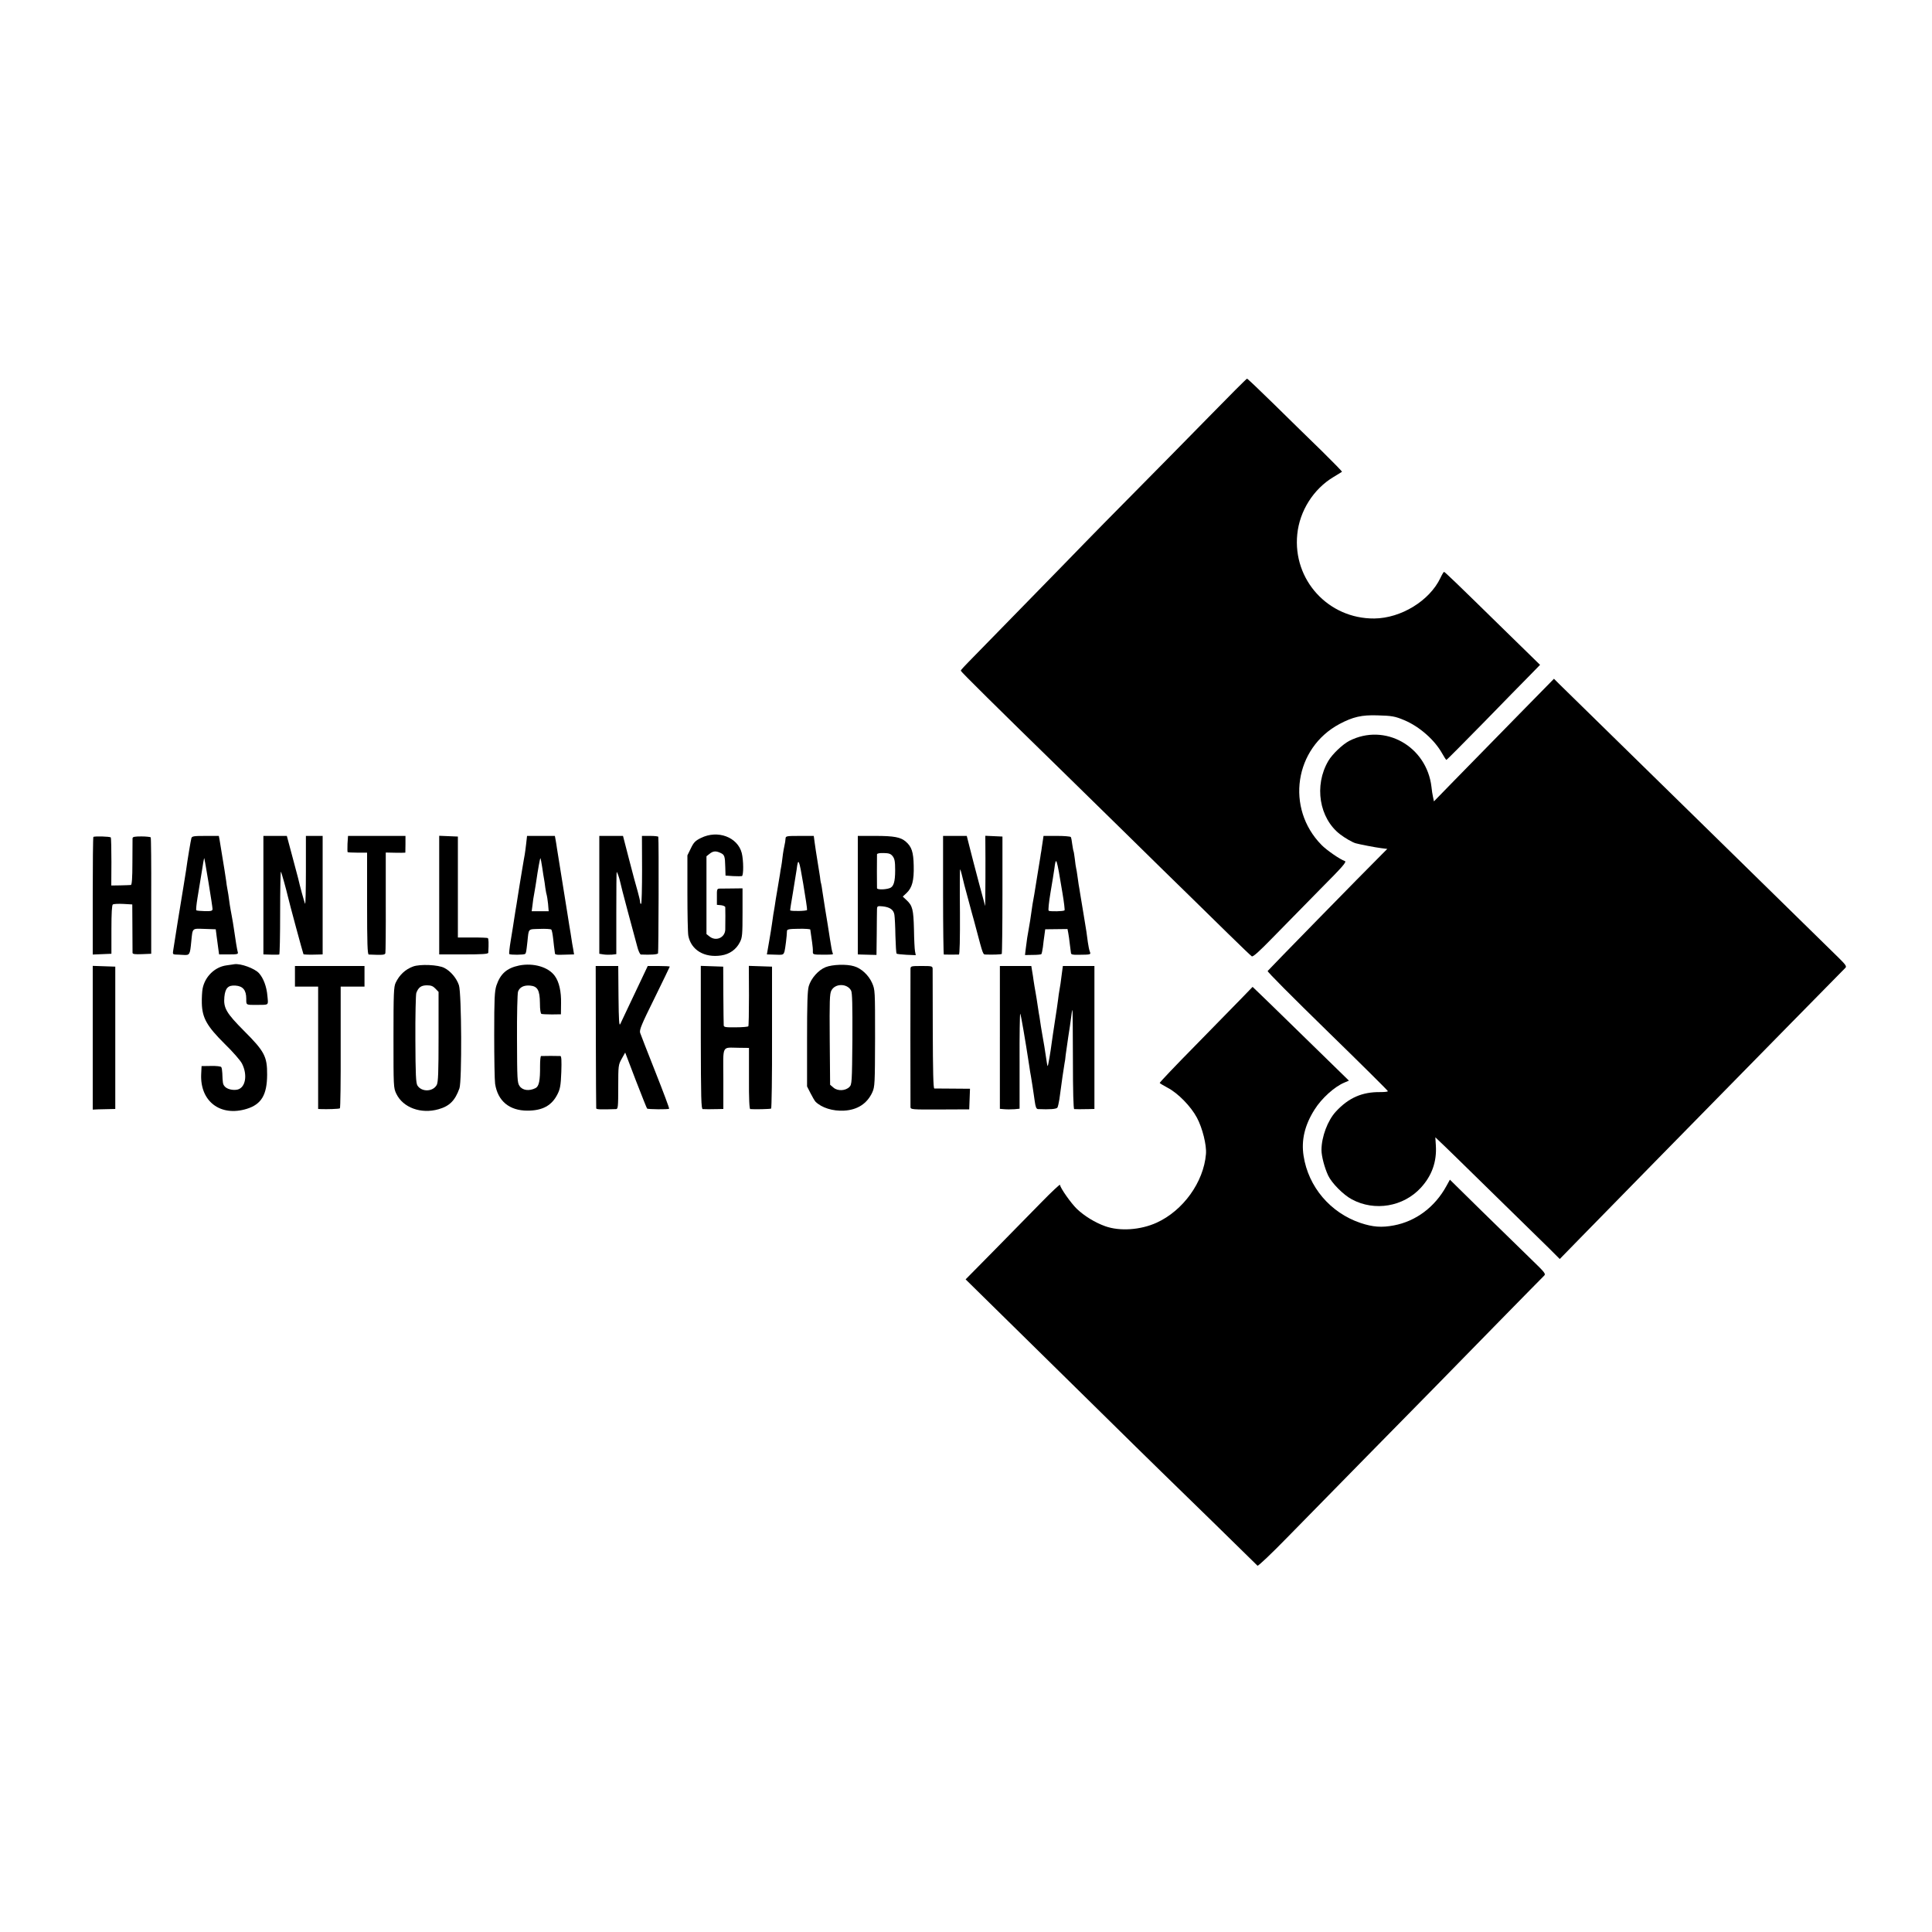 <?xml version="1.0" standalone="no"?>
<!DOCTYPE svg PUBLIC "-//W3C//DTD SVG 20010904//EN"
 "http://www.w3.org/TR/2001/REC-SVG-20010904/DTD/svg10.dtd">
<svg version="1.0" xmlns="http://www.w3.org/2000/svg"
 width="1500pt" height="1500pt" viewBox="0 0 1500 1500"
 preserveAspectRatio="xMidYMid meet">
<g transform="translate(0,1500) scale(0.1,-0.1)"
fill="#000000" stroke="none">
<path d="M9380 11758 c-162 -165 -425 -433 -585 -594 -159 -161 -326 -330
-370 -376 -44 -46 -256 -263 -471 -483 -501 -512 -494 -504 -494 -513 0 -7
281 -285 775 -767 68 -66 290 -284 495 -485 204 -201 431 -423 503 -493 73
-71 209 -204 302 -296 94 -92 176 -171 184 -176 10 -5 56 36 163 146 83 85
247 252 364 371 179 180 212 217 195 223 -35 11 -141 84 -181 125 -280 285
-210 752 140 939 104 55 172 71 294 67 112 -3 137 -7 210 -38 116 -49 234
-152 293 -258 15 -27 30 -50 33 -50 3 0 131 129 285 286 154 158 316 324 361
369 l81 83 -259 253 c-401 393 -480 469 -487 469 -3 -1 -16 -22 -28 -48 -84
-176 -305 -312 -513 -314 -357 -3 -634 300 -598 654 18 181 126 352 282 445
33 20 63 38 65 40 3 2 -68 74 -156 161 -89 86 -254 248 -368 360 -113 111
-209 202 -213 202 -4 0 -140 -136 -302 -302z"/>
<path d="M11750 9409 c-173 -177 -383 -391 -466 -476 l-151 -155 -7 34 c-4 18
-10 53 -12 78 -37 316 -362 499 -638 358 -52 -27 -132 -103 -163 -156 -112
-191 -71 -445 92 -570 38 -29 95 -62 120 -69 27 -8 156 -33 198 -38 l48 -6
-43 -43 c-147 -146 -883 -899 -886 -905 -2 -7 175 -185 478 -481 228 -222 450
-442 455 -451 4 -5 -22 -8 -57 -8 -142 2 -247 -44 -346 -151 -64 -69 -112
-197 -112 -299 0 -48 24 -138 52 -198 28 -59 118 -150 184 -185 177 -95 400
-57 535 90 86 93 125 203 117 328 l-4 64 24 -23 c13 -12 77 -73 141 -136 218
-213 636 -623 719 -704 l82 -82 163 167 c89 91 345 352 568 580 223 227 461
469 528 538 68 69 308 314 534 544 227 230 418 425 425 432 11 11 1 25 -55 80
-65 63 -789 773 -958 939 -142 139 -836 819 -1210 1185 l-40 40 -315 -321z"/>
<path d="M5442 8494 c-43 -21 -56 -34 -78 -80 l-27 -55 0 -292 c0 -161 3 -310
7 -331 21 -112 125 -174 256 -154 65 10 116 46 145 104 18 35 20 59 20 228 l0
189 -80 -1 c-44 0 -89 -1 -100 -1 -18 -1 -20 -8 -19 -63 l0 -63 32 -3 c18 -2
32 -9 33 -15 1 -12 1 -113 0 -174 -2 -63 -72 -94 -122 -54 l-24 19 0 302 0
302 24 19 c27 22 49 24 85 7 31 -14 35 -25 37 -110 l2 -66 59 -4 c32 -2 63 -1
68 0 14 5 13 123 -1 179 -32 124 -187 182 -317 117z"/>
<path d="M725 8502 c-3 -3 -5 -210 -5 -459 l0 -454 73 3 72 3 0 188 c0 130 4
190 11 195 7 4 43 6 82 4 l69 -4 1 -181 c0 -100 1 -188 1 -195 1 -10 20 -12
73 -10 l72 3 0 448 c1 247 -1 452 -4 456 -3 3 -35 7 -72 7 -55 0 -68 -3 -69
-15 0 -9 -1 -94 -1 -188 0 -120 -4 -173 -12 -174 -6 -1 -43 -2 -81 -3 l-71 -1
1 183 c0 100 -2 186 -5 190 -6 8 -128 11 -135 4z"/>
<path d="M1486 8493 c-5 -18 -31 -172 -41 -248 -3 -22 -12 -78 -20 -125 -8
-47 -28 -170 -45 -275 -16 -104 -32 -205 -35 -222 -5 -29 -3 -33 17 -34 13 0
40 -2 61 -3 50 -3 52 0 62 104 11 108 4 101 103 98 l87 -3 7 -55 c4 -30 10
-74 13 -97 l6 -43 75 0 c67 0 75 2 70 18 -5 16 -18 94 -31 187 -3 22 -10 63
-15 90 -6 28 -12 68 -16 90 -9 69 -14 99 -19 125 -3 14 -7 41 -9 60 -4 30 -14
94 -51 318 l-6 32 -104 0 c-90 0 -104 -2 -109 -17z m133 -345 c17 -103 31
-195 31 -205 0 -15 -9 -18 -60 -17 -33 1 -63 3 -66 7 -3 3 1 45 9 94 8 48 23
139 33 201 9 62 18 111 20 110 1 -2 16 -87 33 -190z"/>
<path d="M2045 8050 l0 -460 32 -1 c18 -1 44 -1 58 -1 14 0 28 0 33 1 4 1 7
147 7 326 0 178 3 321 6 317 5 -6 42 -140 54 -192 7 -34 118 -445 121 -448 2
-4 51 -5 114 -3 l35 1 0 460 0 460 -65 0 -65 0 0 -270 c0 -148 -3 -264 -6
-257 -6 10 -42 142 -54 197 -2 8 -23 86 -46 173 l-42 157 -91 0 -91 0 0 -460z"/>
<path d="M2698 8449 c-1 -33 -1 -63 1 -65 2 -2 37 -4 78 -4 l73 0 0 -395 c0
-309 3 -395 13 -396 110 -5 126 -3 129 11 2 8 4 187 3 398 l0 383 45 -1 c25
-1 59 -1 76 -1 l31 1 1 65 0 65 -223 0 -223 0 -4 -61z"/>
<path d="M3410 8050 l0 -460 190 0 c145 0 190 3 191 13 4 74 3 110 -4 114 -4
2 -58 5 -120 4 l-112 0 0 392 0 392 -73 3 -72 3 0 -461z"/>
<path d="M4085 8448 c-4 -35 -9 -72 -11 -83 -2 -11 -11 -60 -19 -110 -8 -49
-17 -101 -19 -115 -2 -14 -10 -59 -16 -100 -6 -41 -14 -88 -17 -105 -2 -16 -7
-42 -9 -57 -9 -59 -13 -86 -29 -182 -9 -54 -14 -101 -11 -103 8 -8 116 -7 123
1 8 7 9 16 18 96 11 104 2 95 95 98 46 2 86 -1 90 -5 5 -4 11 -37 15 -73 4
-36 8 -74 10 -85 1 -11 3 -24 4 -30 0 -5 18 -9 38 -8 21 1 54 2 74 2 l36 1 -7
43 c-5 23 -10 58 -13 77 -3 19 -10 67 -17 105 -6 39 -13 81 -15 95 -3 20 -51
317 -81 505 -2 17 -7 45 -10 63 l-6 32 -108 0 -108 0 -7 -62z m125 -184 c5
-38 12 -78 14 -89 2 -11 7 -42 10 -69 4 -27 9 -52 11 -56 2 -4 6 -33 10 -66
l5 -59 -66 0 -66 0 6 45 c2 25 9 70 15 100 5 30 12 69 14 85 13 91 30 185 33
182 2 -2 8 -34 14 -73z"/>
<path d="M4653 8053 l0 -458 31 -5 c17 -3 47 -3 66 -2 l35 4 0 319 c0 175 1
319 3 319 4 0 21 -48 26 -73 2 -13 29 -117 60 -233 31 -115 64 -237 73 -271 9
-37 22 -63 29 -64 75 -3 127 0 133 9 4 8 7 869 2 905 -1 4 -29 7 -64 7 l-63 0
1 -261 c0 -143 -3 -263 -7 -266 -5 -2 -8 3 -8 13 0 9 -9 47 -19 83 -11 36 -41
148 -67 249 l-47 182 -92 0 -92 0 0 -457z"/>
<path d="M6099 8490 c-1 -11 -2 -23 -3 -27 -8 -36 -17 -85 -21 -123 -3 -25 -7
-56 -10 -70 -3 -14 -7 -38 -9 -55 -3 -16 -12 -70 -20 -120 -9 -49 -18 -108
-21 -130 -4 -22 -8 -51 -11 -65 -2 -14 -7 -45 -10 -70 -3 -25 -14 -89 -23
-142 l-17 -98 33 -1 c18 0 47 -1 65 -2 26 0 33 4 39 26 6 24 18 119 19 158 0
14 14 17 90 18 50 1 91 -2 91 -6 1 -4 3 -17 4 -28 1 -11 6 -42 10 -70 4 -27 7
-60 6 -72 -1 -24 1 -25 84 -25 70 0 77 1 70 12 -4 6 -13 54 -21 108 -17 111
-18 116 -38 237 -8 50 -17 110 -21 135 -3 25 -8 52 -10 60 -3 8 -7 33 -9 55
-3 22 -12 78 -20 125 -8 47 -17 109 -21 138 l-7 52 -109 0 c-102 0 -109 -1
-110 -20z m167 -555 c-3 -9 -124 -11 -131 -3 -1 2 8 63 21 136 12 74 25 155
29 180 12 98 19 84 51 -108 18 -107 32 -200 30 -205z"/>
<path d="M6660 8050 l0 -460 25 -1 c14 0 46 -1 73 -2 l47 -1 2 165 c0 90 2
176 2 190 1 24 4 26 44 22 56 -6 85 -26 91 -65 3 -18 7 -92 8 -165 2 -72 6
-134 9 -137 3 -3 38 -7 77 -9 l72 -3 -6 31 c-3 16 -7 93 -8 170 -4 153 -11
183 -57 226 l-30 28 30 28 c43 41 58 97 55 212 -2 106 -16 148 -62 187 -39 34
-91 44 -236 44 l-136 0 0 -460z m271 302 c15 -20 19 -41 19 -108 0 -91 -12
-130 -44 -140 -36 -12 -96 -12 -97 0 -1 15 -1 248 0 263 1 7 19 11 52 10 41
-1 54 -5 70 -25z"/>
<path d="M7322 8050 c0 -253 3 -460 6 -461 9 -1 105 -1 117 0 6 1 9 117 8 331
-2 181 -1 330 1 330 3 0 9 -21 15 -47 14 -60 10 -45 77 -293 9 -30 22 -80 30
-110 58 -219 55 -210 78 -211 52 -2 119 0 124 5 2 3 5 209 5 458 l0 453 -66 3
-67 3 1 -178 c0 -98 0 -221 -1 -273 l-1 -95 -50 185 c-27 102 -59 224 -71 273
l-22 87 -92 0 -92 0 0 -460z"/>
<path d="M8095 8463 c-4 -27 -9 -57 -10 -68 -2 -11 -6 -33 -8 -50 -3 -16 -13
-77 -22 -135 -9 -58 -20 -127 -25 -155 -11 -59 -17 -94 -25 -155 -3 -25 -10
-67 -15 -95 -12 -65 -19 -109 -26 -170 l-6 -50 61 1 c34 0 64 3 66 6 3 3 8 27
12 54 3 27 8 69 12 94 l6 45 87 1 86 1 6 -31 c3 -17 9 -56 12 -86 4 -30 8 -62
9 -70 1 -11 15 -14 56 -13 102 1 99 1 90 26 -5 12 -11 45 -15 72 -7 59 -12 90
-32 210 -15 90 -18 109 -29 175 -3 19 -7 46 -10 60 -2 14 -7 45 -10 70 -3 25
-8 52 -10 60 -2 8 -7 40 -10 70 -4 30 -8 58 -10 61 -2 3 -6 27 -10 53 -3 27
-8 52 -11 57 -3 5 -52 9 -108 9 l-104 0 -7 -47z m154 -397 c12 -71 19 -131 16
-134 -8 -8 -112 -10 -123 -3 -5 3 1 63 14 141 13 74 26 158 30 185 13 103 17
90 63 -189z"/>
<path d="M1820 7514 c-8 -2 -36 -5 -61 -9 -91 -12 -168 -87 -186 -181 -4 -21
-7 -72 -6 -113 3 -114 39 -178 178 -316 62 -60 122 -129 134 -153 44 -87 28
-184 -33 -201 -37 -9 -86 3 -103 26 -13 16 -14 25 -17 101 -1 20 -4 42 -8 47
-3 6 -39 10 -80 9 l-73 -1 -3 -62 c-10 -212 149 -333 354 -270 113 35 157 108
158 264 1 142 -20 182 -180 342 -137 138 -160 177 -152 263 7 69 29 92 86 88
58 -4 84 -35 84 -102 0 -51 -4 -48 83 -48 97 1 88 -6 81 72 -6 69 -30 135 -65
174 -33 37 -142 77 -191 70z"/>
<path d="M4031 7504 c-96 -20 -146 -64 -177 -156 -14 -45 -17 -98 -17 -382 0
-182 3 -353 7 -381 21 -134 111 -208 251 -208 118 0 190 40 234 129 20 40 25
67 29 171 3 88 1 123 -7 124 -6 0 -40 1 -76 1 -36 0 -69 -1 -74 -1 -5 -1 -8
-36 -8 -78 1 -112 -8 -157 -35 -171 -50 -25 -101 -18 -124 16 -18 25 -19 53
-20 367 -1 187 3 352 8 366 12 34 45 51 93 47 59 -5 76 -36 77 -136 0 -50 5
-82 12 -84 6 -2 43 -4 81 -4 l70 1 1 85 c2 91 -15 167 -48 212 -49 70 -166
104 -277 82z"/>
<path d="M3207 7496 c-60 -22 -106 -65 -135 -126 -15 -31 -17 -82 -17 -425 0
-383 0 -391 22 -437 52 -108 192 -159 328 -120 85 24 128 67 162 162 20 55 17
739 -4 801 -18 54 -64 109 -113 134 -46 25 -190 31 -243 11z m174 -172 l24
-25 0 -348 c0 -279 -3 -353 -14 -374 -29 -54 -117 -57 -150 -5 -12 19 -15 85
-16 358 -1 184 3 346 7 360 16 44 38 60 83 60 32 0 47 -6 66 -26z"/>
<path d="M6410 7491 c-57 -23 -113 -87 -131 -148 -10 -37 -13 -135 -13 -413
l0 -365 27 -53 c15 -29 32 -59 39 -66 48 -47 134 -74 222 -69 104 6 179 55
219 143 19 43 20 65 21 420 0 372 0 375 -23 428 -27 61 -84 114 -140 130 -57
18 -169 14 -221 -7z m198 -182 c9 -18 11 -109 10 -376 -3 -337 -4 -353 -23
-372 -31 -31 -91 -33 -123 -6 l-27 23 -3 351 c-2 301 -1 355 13 381 29 56 123
56 153 -1z"/>
<path d="M720 6943 l0 -558 42 2 c24 1 63 2 88 2 l45 1 0 553 0 552 -88 3 -87
3 0 -558z"/>
<path d="M2290 7420 l0 -80 90 0 90 0 0 -475 0 -475 23 -1 c44 -2 140 1 146 6
4 2 7 215 6 474 l0 471 93 0 92 0 0 80 0 80 -270 0 -270 0 0 -80z"/>
<path d="M4626 6953 c1 -302 2 -552 3 -558 1 -9 34 -10 154 -6 15 1 17 16 17
172 0 167 1 172 27 219 l27 48 82 -215 c46 -118 85 -217 88 -220 6 -6 165 -8
171 -1 3 2 -45 130 -106 284 -61 153 -114 291 -119 305 -7 23 11 66 111 268
65 133 119 244 119 246 0 3 -39 5 -86 5 l-85 0 -53 -112 c-30 -62 -75 -158
-101 -213 -26 -55 -52 -111 -59 -125 -9 -20 -12 24 -14 213 l-2 237 -88 0 -87
0 1 -547z"/>
<path d="M5441 6945 c1 -472 3 -555 15 -556 8 0 28 -1 44 -1 17 0 49 1 73 1
l43 1 0 234 c-1 270 -15 242 119 241 l80 -1 0 -237 c-1 -157 3 -237 10 -238
36 -3 155 0 162 4 4 3 8 252 7 554 l0 548 -90 3 -90 3 1 -232 c0 -127 -2 -234
-5 -237 -3 -4 -47 -8 -97 -8 -79 -1 -93 1 -94 15 -1 9 -2 115 -3 236 l-1 220
-87 3 -87 3 0 -556z"/>
<path d="M7069 7478 c-1 -30 -1 -1047 0 -1073 1 -19 8 -20 228 -19 l228 1 3
80 3 80 -133 1 c-73 0 -138 1 -144 1 -8 1 -11 134 -12 454 0 248 -1 462 -1
475 -1 21 -5 22 -86 22 -81 0 -85 -1 -86 -22z"/>
<path d="M7763 6946 l0 -555 36 -3 c20 -2 54 -1 77 0 l40 4 0 369 c-1 203 2
369 5 369 4 0 39 -201 70 -405 5 -33 10 -69 13 -80 2 -11 7 -45 12 -75 4 -30
8 -57 9 -60 1 -3 5 -31 9 -62 6 -43 12 -58 25 -59 92 -4 144 0 151 12 4 8 11
37 15 64 16 122 36 260 40 279 3 12 7 41 9 66 3 25 12 88 20 140 9 52 18 120
22 150 3 30 8 57 10 59 2 2 4 -170 4 -382 0 -251 4 -387 10 -388 6 0 24 -1 40
-1 17 0 50 1 74 1 l43 1 0 555 0 555 -122 0 -123 0 -7 -52 c-9 -71 -14 -108
-20 -138 -3 -14 -7 -45 -10 -70 -3 -25 -14 -101 -25 -170 -11 -69 -21 -142
-24 -162 -9 -72 -29 -188 -32 -185 -2 2 -6 19 -8 37 -11 74 -24 158 -35 215
-6 33 -13 78 -16 100 -3 22 -7 47 -9 55 -1 8 -6 38 -10 65 -4 28 -11 73 -16
100 -5 28 -12 68 -15 90 -3 22 -8 57 -12 78 l-6 37 -122 0 -122 0 0 -554z"/>
<path d="M9640 7250 c-47 -48 -210 -215 -362 -370 -153 -155 -276 -285 -274
-288 2 -4 30 -20 61 -37 81 -42 182 -146 228 -233 43 -80 76 -214 70 -282 -18
-218 -177 -439 -383 -533 -126 -57 -286 -68 -400 -27 -78 28 -160 78 -219 134
-45 43 -131 165 -131 187 0 7 -66 -55 -147 -138 -82 -83 -247 -252 -367 -374
l-219 -222 239 -235 c131 -129 453 -445 714 -702 261 -258 518 -509 570 -560
79 -76 717 -699 743 -726 5 -5 108 93 230 218 122 124 400 408 618 630 462
469 585 595 1027 1047 180 184 336 342 347 353 19 18 18 20 -107 141 -69 67
-237 231 -374 365 l-247 243 -27 -49 c-89 -163 -237 -274 -408 -306 -95 -18
-163 -13 -259 19 -234 79 -405 280 -442 521 -19 122 9 239 85 359 55 88 155
178 232 210 l35 15 -126 123 c-69 67 -217 211 -329 321 -112 109 -223 218
-248 241 l-45 43 -85 -88z"/>
</g>
</svg>
